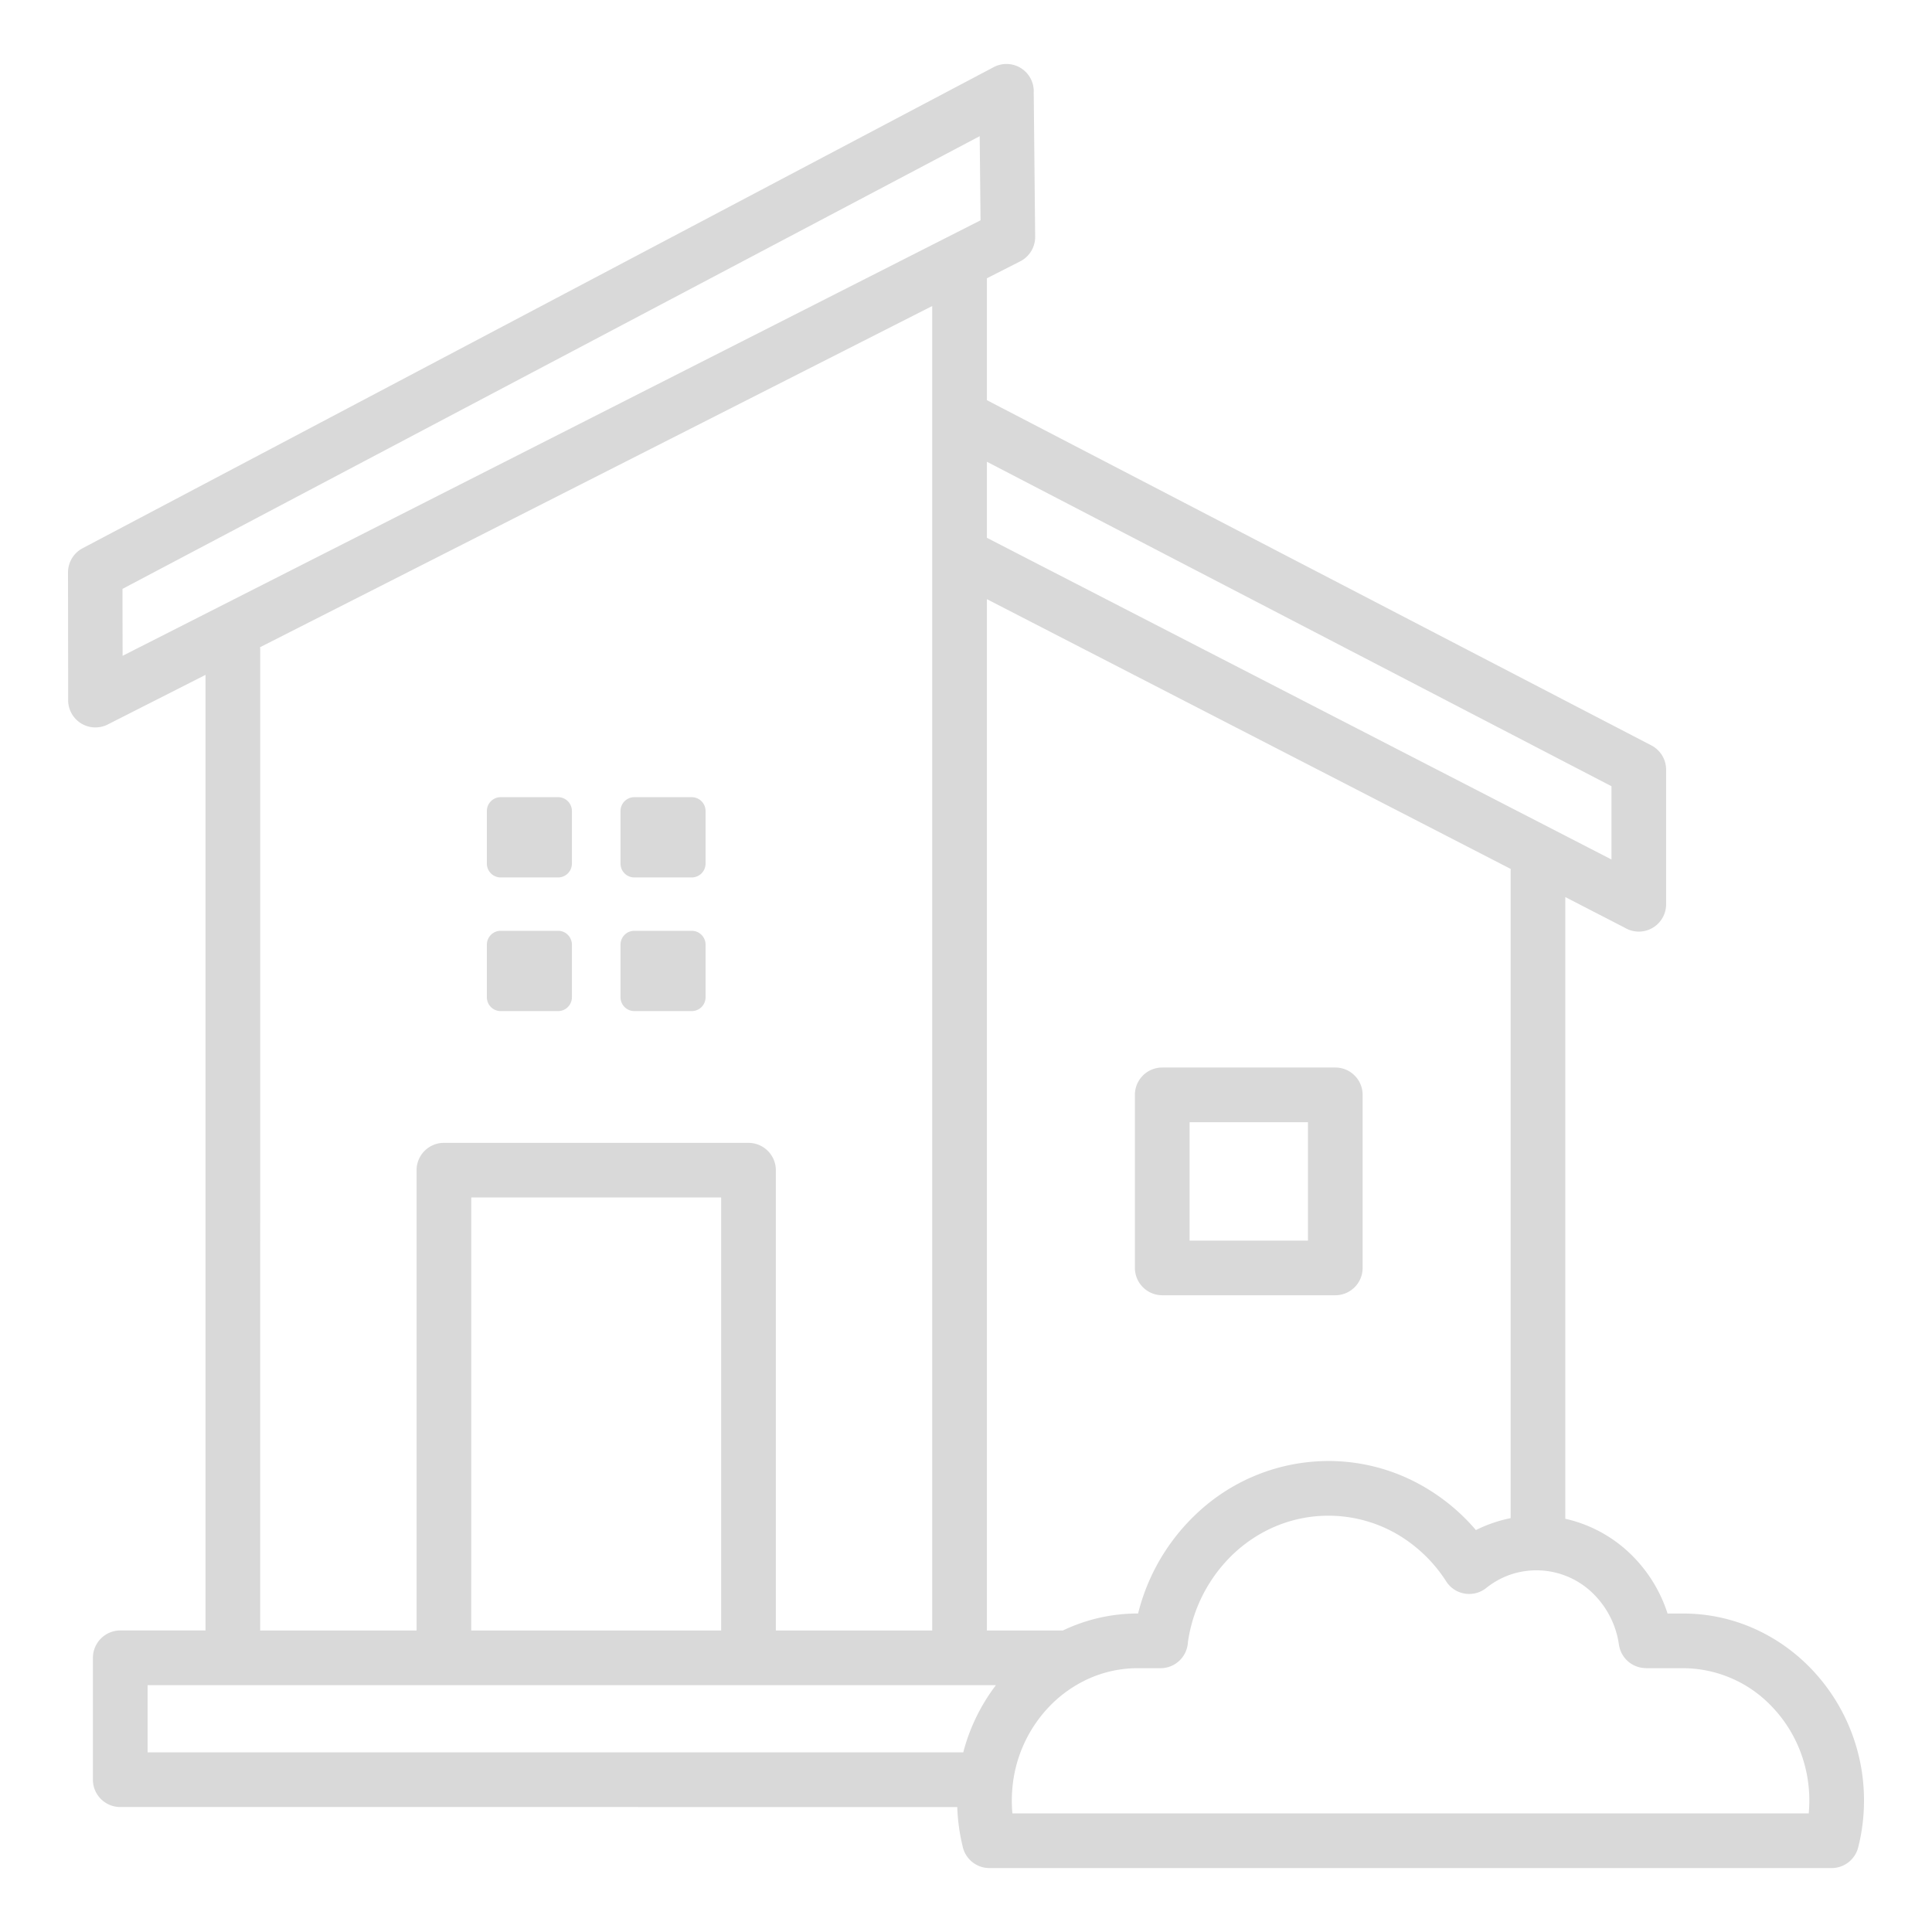 <svg width="55" height="55" viewBox="0 0 55 55" fill="none" xmlns="http://www.w3.org/2000/svg"><path fill-rule="evenodd" clip-rule="evenodd" d="M14.253 22.694h1.635c.217 0 .393.177.393.393v1.499a.394.394 0 0 1-.393.393h-1.635a.394.394 0 0 1-.393-.393v-1.499c0-.216.177-.393.393-.393m3.805 0h1.634c.217 0 .394.177.394.393v1.499a.394.394 0 0 1-.394.393h-1.634a.394.394 0 0 1-.393-.393v-1.499c0-.216.176-.393.393-.393m-3.805 3.804h1.635c.217 0 .393.177.393.394v1.498a.394.394 0 0 1-.393.394h-1.635a.394.394 0 0 1-.393-.394v-1.498c0-.217.177-.394.393-.394m3.805 0h1.634c.217 0 .394.177.394.394v1.498a.394.394 0 0 1-.394.394h-1.634a.394.394 0 0 1-.393-.394v-1.498c0-.217.176-.394.393-.394M3.49 18.67 27.914 6.272l-.024-2.395L3.487 16.764zm24.605-5.525v2.165l17.78 9.158v-2.086zm9.14 18.802h-3.37v3.37h3.37zm-4.149-1.557h4.927c.43 0 .778.348.778.778v4.927c0 .43-.348.778-.778.778h-4.927a.78.78 0 0 1-.778-.778v-4.927c0-.43.349-.778.778-.778m-4.734 17.583H4.202v1.913h23.22a5.4 5.4 0 0 1 .93-1.913m-.257-1.556v-29.36l14.912 7.68-.002.058v18.423a4 4 0 0 0-.989.34 5.7 5.7 0 0 0-1.554-1.276 5.4 5.4 0 0 0-2.645-.69 5.47 5.47 0 0 0-3.69 1.44 5.83 5.83 0 0 0-1.728 2.901h-.008c-.76 0-1.483.173-2.134.484zm-14.68 0h7.115V34.09h-7.114zm-6.008 0h4.452V33.313c0-.43.349-.778.778-.778h8.671a.78.78 0 0 1 .779.778v13.104h4.451V8.712L7.403 18.425q.006.044.005.089zm19.844 5.026a5.5 5.5 0 0 0 .15 1.103.78.78 0 0 0 .765.634h23.979a.78.78 0 0 0 .754-.59 5.4 5.4 0 0 0 .165-1.331 5.4 5.4 0 0 0-1.501-3.75c-.934-.972-2.223-1.575-3.643-1.575h-.448a4.1 4.1 0 0 0-1.162-1.796 3.9 3.9 0 0 0-1.749-.902V25.538l1.687.869a.778.778 0 0 0 1.183-.665V21.91a.78.78 0 0 0-.42-.69l-18.916-9.828v-3.47l.948-.482a.78.78 0 0 0 .426-.699l-.041-4.107a.777.777 0 0 0-1.137-.724L2.35 15.608a.78.78 0 0 0-.414.687l.005 3.595a.776.776 0 0 0 1.125.735l2.785-1.413v27.204H3.423a.78.78 0 0 0-.778.778v3.47c0 .43.349.778.778.778zm1.585-.688-.002.02a4 4 0 0 0-.013.849h22.67q.016-.18.017-.365c0-1.044-.408-1.99-1.064-2.674a3.5 3.5 0 0 0-2.524-1.095h-1.062v-.002a.78.78 0 0 1-.77-.667 2.54 2.54 0 0 0-.812-1.528 2.3 2.3 0 0 0-2.289-.463 2.3 2.3 0 0 0-.68.379l-.063.045a.777.777 0 0 1-1.073-.234 4.14 4.14 0 0 0-1.463-1.382 3.9 3.9 0 0 0-1.891-.489c-1.012 0-1.937.39-2.645 1.032a4.3 4.3 0 0 0-1.355 2.573.78.78 0 0 1-.777.736h-.649a3.4 3.4 0 0 0-1.625.411c-.333.179-.636.41-.898.684a3.84 3.84 0 0 0-1.032 2.17" fill="#D9D9D9"/></svg>